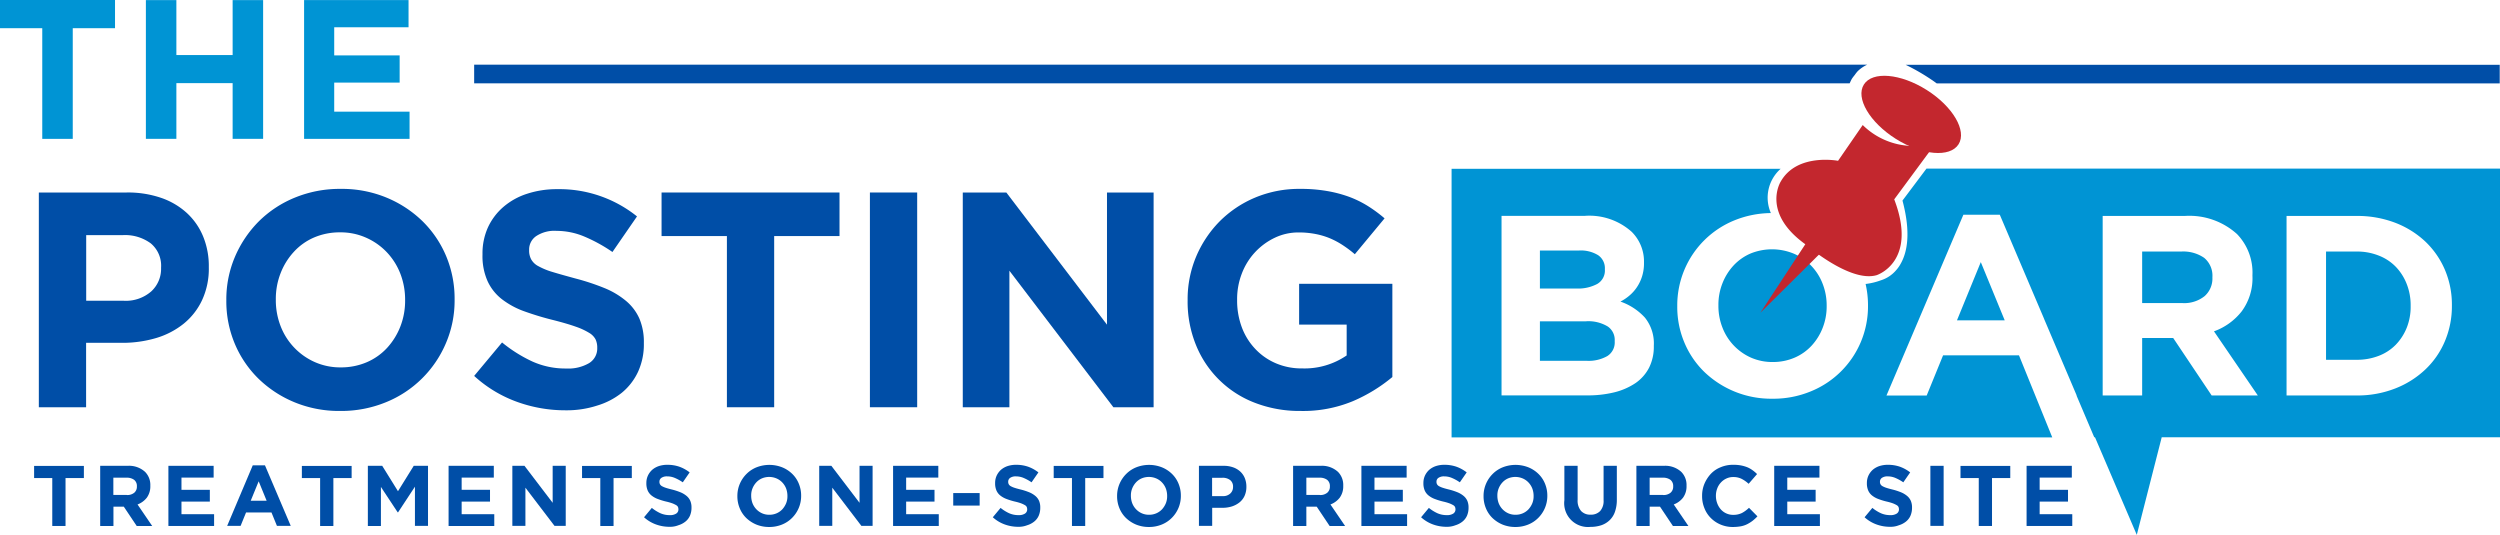 <svg xmlns="http://www.w3.org/2000/svg" width="269.74" height="57.71" viewBox="0 0 269.74 57.71">
  <g id="logo" transform="translate(-148.93 -111.32)">
    <g id="Group_91" data-name="Group 91">
      <g id="Group_90" data-name="Group 90">
        <path id="Path_6" data-name="Path 6" d="M153.13,132.09h9.47a11.006,11.006,0,0,1,3.72.58,7.911,7.911,0,0,1,2.78,1.64,7.1,7.1,0,0,1,1.75,2.53,8.378,8.378,0,0,1,.61,3.26v.07a8.023,8.023,0,0,1-.73,3.54,7.191,7.191,0,0,1-2,2.55,8.7,8.7,0,0,1-2.98,1.54,12.746,12.746,0,0,1-3.66.51h-3.87v6.95h-5.1V132.09Zm9.14,11.68a4.168,4.168,0,0,0,2.98-1.01,3.3,3.3,0,0,0,1.06-2.5v-.07a3.138,3.138,0,0,0-1.11-2.61,4.674,4.674,0,0,0-3.03-.89h-3.94v7.08Z" fill="#004ea7"/>
        <path id="Path_7" data-name="Path 7" d="M185.63,155.66a12.591,12.591,0,0,1-4.93-.94,12.274,12.274,0,0,1-3.89-2.55,11.529,11.529,0,0,1-2.55-3.77,11.829,11.829,0,0,1-.91-4.65v-.07a11.7,11.7,0,0,1,.93-4.65,12.223,12.223,0,0,1,2.56-3.81,11.9,11.9,0,0,1,3.91-2.58,12.762,12.762,0,0,1,4.95-.94,12.591,12.591,0,0,1,4.93.94,12.274,12.274,0,0,1,3.89,2.55,11.529,11.529,0,0,1,2.55,3.77,11.865,11.865,0,0,1,.91,4.65v.07a11.632,11.632,0,0,1-.93,4.65,11.851,11.851,0,0,1-6.48,6.39A12.712,12.712,0,0,1,185.63,155.66Zm.07-4.7a7.049,7.049,0,0,0,2.81-.56,6.432,6.432,0,0,0,2.2-1.56,7.336,7.336,0,0,0,1.42-2.3,7.611,7.611,0,0,0,.51-2.8v-.07a7.741,7.741,0,0,0-.51-2.81,7.077,7.077,0,0,0-1.46-2.32,6.928,6.928,0,0,0-2.23-1.57,6.731,6.731,0,0,0-2.81-.58,7.007,7.007,0,0,0-2.83.56,6.352,6.352,0,0,0-2.18,1.56,7.225,7.225,0,0,0-1.42,2.3,7.611,7.611,0,0,0-.51,2.8v.07a7.741,7.741,0,0,0,.51,2.81,6.982,6.982,0,0,0,3.68,3.89A6.769,6.769,0,0,0,185.7,150.96Z" fill="#004ea7"/>
        <path id="Path_8" data-name="Path 8" d="M209.92,155.59a15.27,15.27,0,0,1-5.2-.91,13.751,13.751,0,0,1-4.63-2.8l3.01-3.61a15.358,15.358,0,0,0,3.26,2.05,8.659,8.659,0,0,0,3.66.76,4.446,4.446,0,0,0,2.47-.58,1.841,1.841,0,0,0,.88-1.61v-.07a2.066,2.066,0,0,0-.18-.88,1.808,1.808,0,0,0-.7-.71,7.23,7.23,0,0,0-1.43-.66c-.61-.22-1.4-.45-2.37-.7a31.323,31.323,0,0,1-3.19-.96,8.813,8.813,0,0,1-2.42-1.31,5.23,5.23,0,0,1-1.54-1.94,6.635,6.635,0,0,1-.55-2.88v-.07a6.771,6.771,0,0,1,.59-2.86,6.5,6.5,0,0,1,1.66-2.2,7.357,7.357,0,0,1,2.55-1.42,10.289,10.289,0,0,1,3.27-.5,13.379,13.379,0,0,1,8.6,2.94l-2.65,3.84a16.805,16.805,0,0,0-3.04-1.67,7.751,7.751,0,0,0-2.98-.61,3.558,3.558,0,0,0-2.23.58,1.755,1.755,0,0,0-.74,1.44v.07a2.026,2.026,0,0,0,.22.98,1.87,1.87,0,0,0,.78.74,7.576,7.576,0,0,0,1.54.63c.65.2,1.48.43,2.47.7a25.112,25.112,0,0,1,3.14,1.04,8.812,8.812,0,0,1,2.32,1.39,5.275,5.275,0,0,1,1.43,1.9,6.47,6.47,0,0,1,.48,2.61v.07a7.09,7.09,0,0,1-.63,3.06,6.433,6.433,0,0,1-1.74,2.25,7.88,7.88,0,0,1-2.67,1.39A10.665,10.665,0,0,1,209.92,155.59Z" fill="#004ea7"/>
        <path id="Path_9" data-name="Path 9" d="M227.36,136.79h-7.05v-4.7h19.2v4.7h-7.05v18.47h-5.1V136.79Z" fill="#004ea7"/>
        <path id="Path_10" data-name="Path 10" d="M242.79,132.09h5.1v23.17h-5.1Z" fill="#004ea7"/>
        <path id="Path_11" data-name="Path 11" d="M252.81,132.09h4.7l10.86,14.26V132.09h5.03v23.17h-4.34l-11.22-14.73v14.73h-5.03Z" fill="#004ea7"/>
        <path id="Path_12" data-name="Path 12" d="M289.25,155.66a13.337,13.337,0,0,1-4.95-.89,11.121,11.121,0,0,1-6.34-6.25,12.388,12.388,0,0,1-.89-4.77v-.07a11.864,11.864,0,0,1,.91-4.65,12.137,12.137,0,0,1,2.53-3.81,11.905,11.905,0,0,1,3.84-2.58,12.293,12.293,0,0,1,4.87-.94,16.344,16.344,0,0,1,2.83.22,13.68,13.68,0,0,1,2.37.61,11.087,11.087,0,0,1,2.05.99,14.882,14.882,0,0,1,1.85,1.36l-3.21,3.87a12.611,12.611,0,0,0-1.32-.99,8.605,8.605,0,0,0-1.37-.73,7.906,7.906,0,0,0-1.54-.46,9.308,9.308,0,0,0-1.82-.17,5.891,5.891,0,0,0-2.6.58,7.026,7.026,0,0,0-3.54,3.85,7.649,7.649,0,0,0-.51,2.8v.07a8.254,8.254,0,0,0,.51,2.94,6.865,6.865,0,0,0,1.46,2.34,6.613,6.613,0,0,0,2.22,1.54,7,7,0,0,0,2.83.55,8.038,8.038,0,0,0,4.8-1.4v-3.33H289.1v-4.4h10.06V152a17.228,17.228,0,0,1-4.25,2.6A14.007,14.007,0,0,1,289.25,155.66Z" fill="#004ea7"/>
      </g>
    </g>
    <g id="Group_92" data-name="Group 92">
      <path id="Path_13" data-name="Path 13" d="M153.49,114.36h-4.56v-3.04h12.41v3.04h-4.56V126.3h-3.29V114.36Z" fill="#0094d4"/>
      <path id="Path_14" data-name="Path 14" d="M164.67,111.33h3.29v5.93h6.07v-5.93h3.29V126.3h-3.29v-6.01h-6.07v6.01h-3.29Z" fill="#0094d4"/>
      <path id="Path_15" data-name="Path 15" d="M181.74,111.33h11.27v2.93h-8.02v3.04h7.06v2.93h-7.06v3.14h8.13v2.93H181.74Z" fill="#0094d4"/>
    </g>
    <g id="Group_93" data-name="Group 93">
      <path id="Path_16" data-name="Path 16" d="M154.58,162.9h-1.97v-1.31h5.37v1.31H156v5.17h-1.43V162.9Z" fill="#004ea7"/>
      <path id="Path_17" data-name="Path 17" d="M159.74,161.58h2.96a2.558,2.558,0,0,1,1.89.66,2,2,0,0,1,.56,1.48v.02a2.071,2.071,0,0,1-.38,1.28,2.305,2.305,0,0,1-1,.73l1.58,2.32h-1.67l-1.39-2.08h-1.12v2.08h-1.43Zm2.87,3.15a1.173,1.173,0,0,0,.81-.25.847.847,0,0,0,.28-.67v-.02a.839.839,0,0,0-.3-.7,1.332,1.332,0,0,0-.82-.23h-1.42v1.86h1.45Z" fill="#004ea7"/>
      <path id="Path_18" data-name="Path 18" d="M167.1,161.58h4.88v1.27h-3.47v1.32h3.06v1.27h-3.06v1.36h3.52v1.27H167.1v-6.49Z" fill="#004ea7"/>
      <path id="Path_19" data-name="Path 19" d="M176.2,161.53h1.32l2.78,6.53h-1.49l-.59-1.45h-2.74l-.59,1.45h-1.45Zm1.5,3.82-.86-2.1-.86,2.1Z" fill="#004ea7"/>
      <path id="Path_20" data-name="Path 20" d="M183.47,162.9H181.5v-1.31h5.37v1.31H184.9v5.17h-1.43Z" fill="#004ea7"/>
      <path id="Path_21" data-name="Path 21" d="M188.63,161.58h1.54l1.7,2.74,1.7-2.74h1.54v6.48H193.7v-4.23l-1.82,2.77h-.04l-1.81-2.74v4.21h-1.41v-6.49Z" fill="#004ea7"/>
      <path id="Path_22" data-name="Path 22" d="M197.33,161.58h4.88v1.27h-3.47v1.32h3.06v1.27h-3.06v1.36h3.52v1.27h-4.93v-6.49Z" fill="#004ea7"/>
      <path id="Path_23" data-name="Path 23" d="M204.2,161.58h1.32l3.04,3.99v-3.99h1.41v6.48h-1.21l-3.14-4.12v4.12h-1.41v-6.48Z" fill="#004ea7"/>
      <path id="Path_24" data-name="Path 24" d="M213.7,162.9h-1.97v-1.31h5.37v1.31h-1.97v5.17H213.7Z" fill="#004ea7"/>
      <path id="Path_25" data-name="Path 25" d="M221.17,168.16a4.254,4.254,0,0,1-1.45-.25,3.856,3.856,0,0,1-1.3-.78l.84-1.01a4.281,4.281,0,0,0,.91.57,2.449,2.449,0,0,0,1.02.21,1.215,1.215,0,0,0,.69-.16.528.528,0,0,0,.25-.45v-.02a.7.7,0,0,0-.05-.25.476.476,0,0,0-.2-.2,3.077,3.077,0,0,0-.4-.19,5.626,5.626,0,0,0-.66-.19,7.3,7.3,0,0,1-.89-.27,2.442,2.442,0,0,1-.68-.37,1.414,1.414,0,0,1-.43-.54,1.921,1.921,0,0,1-.15-.81v-.02a1.878,1.878,0,0,1,.17-.8,2.005,2.005,0,0,1,.46-.62,2.146,2.146,0,0,1,.71-.4,2.914,2.914,0,0,1,.92-.14,3.913,3.913,0,0,1,1.31.21,3.96,3.96,0,0,1,1.1.61l-.74,1.07a4.831,4.831,0,0,0-.85-.47,2.091,2.091,0,0,0-.83-.17,1.029,1.029,0,0,0-.63.16.489.489,0,0,0-.21.4v.02a.54.54,0,0,0,.06.27.559.559,0,0,0,.22.21,2.318,2.318,0,0,0,.43.18c.18.06.41.12.69.19a6.987,6.987,0,0,1,.88.29,2.547,2.547,0,0,1,.65.39,1.46,1.46,0,0,1,.4.53,1.8,1.8,0,0,1,.13.73v.02a2.128,2.128,0,0,1-.17.86,1.682,1.682,0,0,1-.49.63,2.226,2.226,0,0,1-.75.39A2.419,2.419,0,0,1,221.17,168.16Z" fill="#004ea7"/>
      <path id="Path_26" data-name="Path 26" d="M231.92,168.18a3.646,3.646,0,0,1-1.38-.26,3.542,3.542,0,0,1-1.09-.71,3.089,3.089,0,0,1-.71-1.06,3.344,3.344,0,0,1-.25-1.3v-.02a3.316,3.316,0,0,1,.26-1.3,3.363,3.363,0,0,1,.72-1.07,3.239,3.239,0,0,1,1.09-.72,3.792,3.792,0,0,1,2.76,0,3.369,3.369,0,0,1,1.09.71,3.089,3.089,0,0,1,.71,1.06,3.344,3.344,0,0,1,.25,1.3v.02a3.316,3.316,0,0,1-.26,1.3,3.363,3.363,0,0,1-.72,1.07,3.239,3.239,0,0,1-1.09.72A3.646,3.646,0,0,1,231.92,168.18Zm.02-1.32a1.892,1.892,0,0,0,.79-.16,1.841,1.841,0,0,0,.62-.44,2.227,2.227,0,0,0,.4-.64,2,2,0,0,0,.14-.78v-.02a2.3,2.3,0,0,0-.14-.79,1.993,1.993,0,0,0-.41-.65,1.883,1.883,0,0,0-.63-.44,2.03,2.03,0,0,0-1.58,0,1.8,1.8,0,0,0-.61.44,2.1,2.1,0,0,0-.4.64,2,2,0,0,0-.14.78v.02a2.3,2.3,0,0,0,.14.79,1.993,1.993,0,0,0,.41.65,1.946,1.946,0,0,0,.62.44A1.86,1.86,0,0,0,231.94,166.86Z" fill="#004ea7"/>
      <path id="Path_27" data-name="Path 27" d="M237.31,161.58h1.32l3.04,3.99v-3.99h1.41v6.48h-1.21l-3.14-4.12v4.12h-1.41v-6.48Z" fill="#004ea7"/>
      <path id="Path_28" data-name="Path 28" d="M245.29,161.58h4.88v1.27H246.7v1.32h3.06v1.27H246.7v1.36h3.52v1.27h-4.93v-6.49Z" fill="#004ea7"/>
      <path id="Path_29" data-name="Path 29" d="M251.78,164.52h2.85v1.35h-2.85Z" fill="#004ea7"/>
      <path id="Path_30" data-name="Path 30" d="M258.8,168.16a4.254,4.254,0,0,1-1.45-.25,3.855,3.855,0,0,1-1.3-.78l.84-1.01a4.281,4.281,0,0,0,.91.57,2.449,2.449,0,0,0,1.02.21,1.215,1.215,0,0,0,.69-.16.528.528,0,0,0,.25-.45v-.02a.7.7,0,0,0-.05-.25.476.476,0,0,0-.2-.2,3.078,3.078,0,0,0-.4-.19,5.628,5.628,0,0,0-.66-.19,7.3,7.3,0,0,1-.89-.27,2.443,2.443,0,0,1-.68-.37,1.415,1.415,0,0,1-.43-.54,1.921,1.921,0,0,1-.15-.81v-.02a1.877,1.877,0,0,1,.17-.8,2,2,0,0,1,.46-.62,2.146,2.146,0,0,1,.71-.4,2.914,2.914,0,0,1,.92-.14,3.913,3.913,0,0,1,1.31.21,3.96,3.96,0,0,1,1.1.61l-.74,1.07a4.831,4.831,0,0,0-.85-.47,2.091,2.091,0,0,0-.83-.17,1.029,1.029,0,0,0-.63.16.489.489,0,0,0-.21.4v.02a.54.54,0,0,0,.06.27.559.559,0,0,0,.22.21,2.318,2.318,0,0,0,.43.18c.18.06.41.12.69.19a6.988,6.988,0,0,1,.88.29,2.547,2.547,0,0,1,.65.39,1.46,1.46,0,0,1,.4.53,1.8,1.8,0,0,1,.13.73v.02a2.128,2.128,0,0,1-.17.86,1.682,1.682,0,0,1-.49.63,2.226,2.226,0,0,1-.75.39A2.486,2.486,0,0,1,258.8,168.16Z" fill="#004ea7"/>
      <path id="Path_31" data-name="Path 31" d="M264.59,162.9h-1.97v-1.31h5.37v1.31h-1.97v5.17h-1.43Z" fill="#004ea7"/>
      <path id="Path_32" data-name="Path 32" d="M272.89,168.18a3.646,3.646,0,0,1-1.38-.26,3.541,3.541,0,0,1-1.09-.71,3.089,3.089,0,0,1-.71-1.06,3.345,3.345,0,0,1-.25-1.3v-.02a3.315,3.315,0,0,1,.26-1.3,3.364,3.364,0,0,1,.72-1.07,3.239,3.239,0,0,1,1.09-.72,3.792,3.792,0,0,1,2.76,0,3.369,3.369,0,0,1,1.09.71,3.089,3.089,0,0,1,.71,1.06,3.345,3.345,0,0,1,.25,1.3v.02a3.315,3.315,0,0,1-.26,1.3,3.364,3.364,0,0,1-.72,1.07,3.239,3.239,0,0,1-1.09.72A3.609,3.609,0,0,1,272.89,168.18Zm.02-1.32a1.892,1.892,0,0,0,.79-.16,1.841,1.841,0,0,0,.62-.44,2.228,2.228,0,0,0,.4-.64,2,2,0,0,0,.14-.78v-.02a2.3,2.3,0,0,0-.14-.79,1.994,1.994,0,0,0-.41-.65,1.882,1.882,0,0,0-.63-.44,2.03,2.03,0,0,0-1.58,0,1.8,1.8,0,0,0-.61.44,2.1,2.1,0,0,0-.4.64,2,2,0,0,0-.14.78v.02a2.3,2.3,0,0,0,.14.79,1.994,1.994,0,0,0,.41.65,1.946,1.946,0,0,0,.62.44A1.86,1.86,0,0,0,272.91,166.86Z" fill="#004ea7"/>
      <path id="Path_33" data-name="Path 33" d="M278.28,161.58h2.65a3.03,3.03,0,0,1,1.04.16,2.239,2.239,0,0,1,.78.46,1.966,1.966,0,0,1,.49.71,2.418,2.418,0,0,1,.17.91v.02a2.331,2.331,0,0,1-.2.99,1.945,1.945,0,0,1-.56.71,2.618,2.618,0,0,1-.83.43,3.4,3.4,0,0,1-1.02.14h-1.08v1.95h-1.43v-6.48Zm2.56,3.27a1.128,1.128,0,0,0,.83-.28.923.923,0,0,0,.3-.7v-.02a.877.877,0,0,0-.31-.73,1.3,1.3,0,0,0-.85-.25h-1.1v1.98Z" fill="#004ea7"/>
      <path id="Path_34" data-name="Path 34" d="M288.45,161.58h2.96a2.558,2.558,0,0,1,1.89.66,2,2,0,0,1,.56,1.48v.02a2.071,2.071,0,0,1-.38,1.28,2.305,2.305,0,0,1-1,.73l1.58,2.32h-1.67L291,165.99h-1.12v2.08h-1.43v-6.49Zm2.88,3.15a1.173,1.173,0,0,0,.81-.25.847.847,0,0,0,.28-.67v-.02a.839.839,0,0,0-.3-.7,1.332,1.332,0,0,0-.82-.23h-1.42v1.86h1.45Z" fill="#004ea7"/>
      <path id="Path_35" data-name="Path 35" d="M295.82,161.58h4.88v1.27h-3.47v1.32h3.06v1.27h-3.06v1.36h3.52v1.27h-4.93Z" fill="#004ea7"/>
      <path id="Path_36" data-name="Path 36" d="M305.01,168.16a4.254,4.254,0,0,1-1.45-.25,3.855,3.855,0,0,1-1.3-.78l.84-1.01a4.281,4.281,0,0,0,.91.57,2.449,2.449,0,0,0,1.02.21,1.215,1.215,0,0,0,.69-.16.528.528,0,0,0,.25-.45v-.02a.7.7,0,0,0-.05-.25.476.476,0,0,0-.2-.2,3.078,3.078,0,0,0-.4-.19,5.628,5.628,0,0,0-.66-.19,7.3,7.3,0,0,1-.89-.27,2.443,2.443,0,0,1-.68-.37,1.415,1.415,0,0,1-.43-.54,1.921,1.921,0,0,1-.15-.81v-.02a1.877,1.877,0,0,1,.17-.8,2,2,0,0,1,.46-.62,2.146,2.146,0,0,1,.71-.4,2.914,2.914,0,0,1,.92-.14,3.913,3.913,0,0,1,1.31.21,3.96,3.96,0,0,1,1.1.61l-.74,1.07a4.831,4.831,0,0,0-.85-.47,2.091,2.091,0,0,0-.83-.17,1.029,1.029,0,0,0-.63.16.489.489,0,0,0-.21.4v.02a.54.54,0,0,0,.06.27.559.559,0,0,0,.22.21,2.318,2.318,0,0,0,.43.18c.18.06.41.12.69.19a6.988,6.988,0,0,1,.88.29,2.547,2.547,0,0,1,.65.39,1.46,1.46,0,0,1,.4.53,1.8,1.8,0,0,1,.13.73v.02a2.128,2.128,0,0,1-.17.86,1.682,1.682,0,0,1-.49.63,2.226,2.226,0,0,1-.75.39A2.487,2.487,0,0,1,305.01,168.16Z" fill="#004ea7"/>
      <path id="Path_37" data-name="Path 37" d="M312.43,168.18a3.646,3.646,0,0,1-1.38-.26,3.541,3.541,0,0,1-1.09-.71,3.089,3.089,0,0,1-.71-1.06,3.345,3.345,0,0,1-.25-1.3v-.02a3.315,3.315,0,0,1,.26-1.3,3.364,3.364,0,0,1,.72-1.07,3.239,3.239,0,0,1,1.09-.72,3.792,3.792,0,0,1,2.76,0,3.369,3.369,0,0,1,1.09.71,3.089,3.089,0,0,1,.71,1.06,3.345,3.345,0,0,1,.25,1.3v.02a3.315,3.315,0,0,1-.26,1.3,3.364,3.364,0,0,1-.72,1.07,3.239,3.239,0,0,1-1.09.72A3.609,3.609,0,0,1,312.43,168.18Zm.02-1.32a1.892,1.892,0,0,0,.79-.16,1.841,1.841,0,0,0,.62-.44,2.228,2.228,0,0,0,.4-.64,2,2,0,0,0,.14-.78v-.02a2.3,2.3,0,0,0-.14-.79,1.994,1.994,0,0,0-.41-.65,1.882,1.882,0,0,0-.63-.44,2.03,2.03,0,0,0-1.58,0,1.8,1.8,0,0,0-.61.44,2.1,2.1,0,0,0-.4.64,2,2,0,0,0-.14.78v.02a2.3,2.3,0,0,0,.14.79,1.994,1.994,0,0,0,.41.65,1.946,1.946,0,0,0,.62.44A1.86,1.86,0,0,0,312.45,166.86Z" fill="#004ea7"/>
      <path id="Path_38" data-name="Path 38" d="M320.53,168.17a2.568,2.568,0,0,1-2.81-2.88v-3.71h1.43v3.67a1.708,1.708,0,0,0,.37,1.2,1.327,1.327,0,0,0,1.03.4,1.357,1.357,0,0,0,1.03-.39,1.628,1.628,0,0,0,.37-1.17v-3.71h1.43v3.66a3.883,3.883,0,0,1-.2,1.29,2.281,2.281,0,0,1-.57.91,2.428,2.428,0,0,1-.9.55A3.7,3.7,0,0,1,320.53,168.17Z" fill="#004ea7"/>
      <path id="Path_39" data-name="Path 39" d="M325.49,161.58h2.96a2.558,2.558,0,0,1,1.89.66,2,2,0,0,1,.56,1.48v.02a2.071,2.071,0,0,1-.38,1.28,2.305,2.305,0,0,1-1,.73l1.58,2.32h-1.67l-1.39-2.08h-1.12v2.08h-1.43v-6.49Zm2.88,3.15a1.173,1.173,0,0,0,.81-.25.847.847,0,0,0,.28-.67v-.02a.839.839,0,0,0-.3-.7,1.332,1.332,0,0,0-.82-.23h-1.42v1.86h1.45Z" fill="#004ea7"/>
      <path id="Path_40" data-name="Path 40" d="M335.9,168.18a3.342,3.342,0,0,1-1.32-.26,3.237,3.237,0,0,1-1.06-.71,3.04,3.04,0,0,1-.69-1.06,3.359,3.359,0,0,1-.25-1.31v-.02a3.309,3.309,0,0,1,.25-1.3,3.64,3.64,0,0,1,.69-1.07,2.972,2.972,0,0,1,1.07-.72,3.381,3.381,0,0,1,1.37-.26,4.283,4.283,0,0,1,.83.07,3.905,3.905,0,0,1,.68.2,2.8,2.8,0,0,1,.56.32,3.717,3.717,0,0,1,.48.41l-.91,1.05a3.377,3.377,0,0,0-.77-.54,1.958,1.958,0,0,0-.88-.19,1.712,1.712,0,0,0-.75.16,1.864,1.864,0,0,0-.6.44,1.9,1.9,0,0,0-.39.64,2.2,2.2,0,0,0-.14.78v.02a2.3,2.3,0,0,0,.14.79,2.1,2.1,0,0,0,.38.65,1.723,1.723,0,0,0,.59.44,1.756,1.756,0,0,0,.76.16,2.072,2.072,0,0,0,.94-.2,3.447,3.447,0,0,0,.76-.56l.91.92a4.622,4.622,0,0,1-.52.48,3.917,3.917,0,0,1-.59.37,2.616,2.616,0,0,1-.7.23A5.176,5.176,0,0,1,335.9,168.18Z" fill="#004ea7"/>
      <path id="Path_41" data-name="Path 41" d="M340.36,161.58h4.88v1.27h-3.47v1.32h3.06v1.27h-3.06v1.36h3.52v1.27h-4.93Z" fill="#004ea7"/>
      <path id="Path_42" data-name="Path 42" d="M352.86,168.16a4.254,4.254,0,0,1-1.45-.25,3.855,3.855,0,0,1-1.3-.78l.84-1.01a4.281,4.281,0,0,0,.91.57,2.449,2.449,0,0,0,1.02.21,1.215,1.215,0,0,0,.69-.16.528.528,0,0,0,.25-.45v-.02a.7.7,0,0,0-.05-.25.476.476,0,0,0-.2-.2,3.078,3.078,0,0,0-.4-.19,5.628,5.628,0,0,0-.66-.19,7.3,7.3,0,0,1-.89-.27,2.443,2.443,0,0,1-.68-.37,1.415,1.415,0,0,1-.43-.54,1.921,1.921,0,0,1-.15-.81v-.02a1.877,1.877,0,0,1,.17-.8,2,2,0,0,1,.46-.62,2.146,2.146,0,0,1,.71-.4,2.914,2.914,0,0,1,.92-.14,3.913,3.913,0,0,1,1.31.21,3.96,3.96,0,0,1,1.1.61l-.74,1.07a4.831,4.831,0,0,0-.85-.47,2.091,2.091,0,0,0-.83-.17,1.029,1.029,0,0,0-.63.16.489.489,0,0,0-.21.4v.02a.54.54,0,0,0,.06.27.559.559,0,0,0,.22.21,2.318,2.318,0,0,0,.43.18c.18.06.41.12.69.19a6.988,6.988,0,0,1,.88.29,2.547,2.547,0,0,1,.65.39,1.46,1.46,0,0,1,.4.53,1.8,1.8,0,0,1,.13.73v.02a2.128,2.128,0,0,1-.17.86,1.682,1.682,0,0,1-.49.63,2.226,2.226,0,0,1-.75.39A2.419,2.419,0,0,1,352.86,168.16Z" fill="#004ea7"/>
      <path id="Path_43" data-name="Path 43" d="M357.21,161.58h1.43v6.48h-1.43Z" fill="#004ea7"/>
      <path id="Path_44" data-name="Path 44" d="M362.43,162.9h-1.97v-1.31h5.37v1.31h-1.97v5.17h-1.43Z" fill="#004ea7"/>
      <path id="Path_45" data-name="Path 45" d="M367.59,161.58h4.88v1.27H369v1.32h3.06v1.27H369v1.36h3.52v1.27h-4.93Z" fill="#004ea7"/>
    </g>
    <path id="Path_46" data-name="Path 46" d="M354.54,118.31a22.37,22.37,0,0,1,3.01,1.76c.12.08.23.17.35.25h60.74v-2.01Z" fill="#004ea7"/>
    <path id="Path_47" data-name="Path 47" d="M348.74,119.82a5.109,5.109,0,0,1,.31-.41,3.645,3.645,0,0,1,.32-.41,3.708,3.708,0,0,1,1.02-.7H200.09v2.01H348.5C348.58,120.14,348.65,119.98,348.74,119.82Z" fill="#004ea7"/>
    <g id="Group_94" data-name="Group 94">
      <path id="Path_48" data-name="Path 48" d="M360.08,145.88h5.15l-2.58-6.28Z" fill="#0094d4"/>
      <path id="Path_49" data-name="Path 49" d="M337.79,138.68a5.45,5.45,0,0,0-1.83,1.3,6.087,6.087,0,0,0-1.19,1.92,6.276,6.276,0,0,0-.43,2.34v.06a6.367,6.367,0,0,0,.43,2.35,5.833,5.833,0,0,0,3.07,3.25,5.7,5.7,0,0,0,2.37.48,5.87,5.87,0,0,0,2.35-.47,5.393,5.393,0,0,0,1.84-1.3,6.087,6.087,0,0,0,1.19-1.92,6.276,6.276,0,0,0,.43-2.34v-.05a6.367,6.367,0,0,0-.43-2.35,5.781,5.781,0,0,0-3.09-3.25,6.135,6.135,0,0,0-4.71-.02Z" fill="#0094d4"/>
      <path id="Path_50" data-name="Path 50" d="M321.26,141.96a1.67,1.67,0,0,0,.83-1.56v-.06a1.7,1.7,0,0,0-.72-1.48,3.568,3.568,0,0,0-2.08-.51h-4.21v4.1h3.93A4.393,4.393,0,0,0,321.26,141.96Z" fill="#0094d4"/>
      <path id="Path_51" data-name="Path 51" d="M322.42,146.56a4.013,4.013,0,0,0-2.41-.57h-4.93v4.26h5.06a4.084,4.084,0,0,0,2.21-.51,1.737,1.737,0,0,0,.8-1.59v-.05A1.752,1.752,0,0,0,322.42,146.56Z" fill="#0094d4"/>
      <path id="Path_52" data-name="Path 52" d="M407.41,140.09a5.152,5.152,0,0,0-1.84-1.2,6.3,6.3,0,0,0-2.38-.43H399.9v11.68h3.29a6.5,6.5,0,0,0,2.38-.42,5.13,5.13,0,0,0,1.84-1.19,5.674,5.674,0,0,0,1.19-1.83,6.11,6.11,0,0,0,.43-2.35v-.05a6.218,6.218,0,0,0-.43-2.35A5.6,5.6,0,0,0,407.41,140.09Z" fill="#0094d4"/>
      <path id="Path_53" data-name="Path 53" d="M384.29,138.46h-4.23v5.56h4.32a3.524,3.524,0,0,0,2.42-.75,2.533,2.533,0,0,0,.84-1.99v-.06a2.5,2.5,0,0,0-.89-2.08A3.974,3.974,0,0,0,384.29,138.46Z" fill="#0094d4"/>
      <path id="Path_54" data-name="Path 54" d="M418.64,129.51H356.79l-2.59,3.45c.92,3.46.52,5.54-.18,6.79a3.63,3.63,0,0,1-.52.74,3.545,3.545,0,0,1-1.65,1.08h0a7.107,7.107,0,0,1-1.63.39,10.2,10.2,0,0,1,.26,2.3v.06a9.927,9.927,0,0,1-.77,3.89,9.884,9.884,0,0,1-5.41,5.34,10.569,10.569,0,0,1-4.14.79,10.408,10.408,0,0,1-7.37-2.92,9.577,9.577,0,0,1-2.13-3.16,9.885,9.885,0,0,1-.76-3.89v-.05a9.927,9.927,0,0,1,.77-3.89,9.884,9.884,0,0,1,5.41-5.34,10.7,10.7,0,0,1,3.92-.78,4.153,4.153,0,0,1,1.06-4.78H305.55v28.98h64.81l-3.59-8.85h-8.19L356.81,154h-4.34l8.3-19.51h3.93l4.78,11.23v.01L373,154h-.02l1.91,4.5h.08l4.51,10.53,2.69-10.53h36.5V129.51Zm-91.27,19.16a5.02,5.02,0,0,1-.51,2.32,4.555,4.555,0,0,1-1.46,1.66,7.157,7.157,0,0,1-2.29,1,11.9,11.9,0,0,1-2.97.33h-9.2V134.61h8.98a6.846,6.846,0,0,1,5.06,1.72,4.5,4.5,0,0,1,1.33,3.29v.06a4.743,4.743,0,0,1-.21,1.47,4.533,4.533,0,0,1-.55,1.15,4.3,4.3,0,0,1-.8.9,4.953,4.953,0,0,1-.98.66,6.437,6.437,0,0,1,2.64,1.73,4.441,4.441,0,0,1,.96,3.03Zm60.19,5.32-4.15-6.2h-3.35v6.2H375.8V134.62h8.85a7.671,7.671,0,0,1,5.65,1.96,5.974,5.974,0,0,1,1.66,4.43v.06a6.023,6.023,0,0,1-1.15,3.83,6.667,6.667,0,0,1-3,2.17l4.73,6.92Zm25.92-9.69a9.677,9.677,0,0,1-.75,3.82,8.991,8.991,0,0,1-2.12,3.07,9.986,9.986,0,0,1-3.26,2.05,11.2,11.2,0,0,1-4.16.75h-7.55V134.62h7.55a11.4,11.4,0,0,1,4.16.73,9.94,9.94,0,0,1,3.26,2.03,9.191,9.191,0,0,1,2.12,3.06,9.579,9.579,0,0,1,.75,3.8Z" fill="#0094d4"/>
    </g>
    <g id="Group_95" data-name="Group 95">
      <ellipse id="Ellipse_132" data-name="Ellipse 132" cx="3.12" cy="6.04" rx="3.12" ry="6.04" transform="translate(348.37 123.077) rotate(-57.737)" fill="#c3272e"/>
      <path id="Path_55" data-name="Path 55" d="M349.91,124.81l-2.66,3.86s-4.42-.86-6.18,2.23c0,0-2.16,3.38,2.74,6.84,0,0,4.73,4.1,7.6,3.27,0,0,4.48-1.42,1.9-8.18l4.54-6.15A7.824,7.824,0,0,1,349.91,124.81Z" fill="#c3272e"/>
      <path id="Path_56" data-name="Path 56" d="M344.7,136.17l-5.83,8.89,9.28-9.21Z" fill="#c3272e"/>
    </g>
  </g>
</svg>
